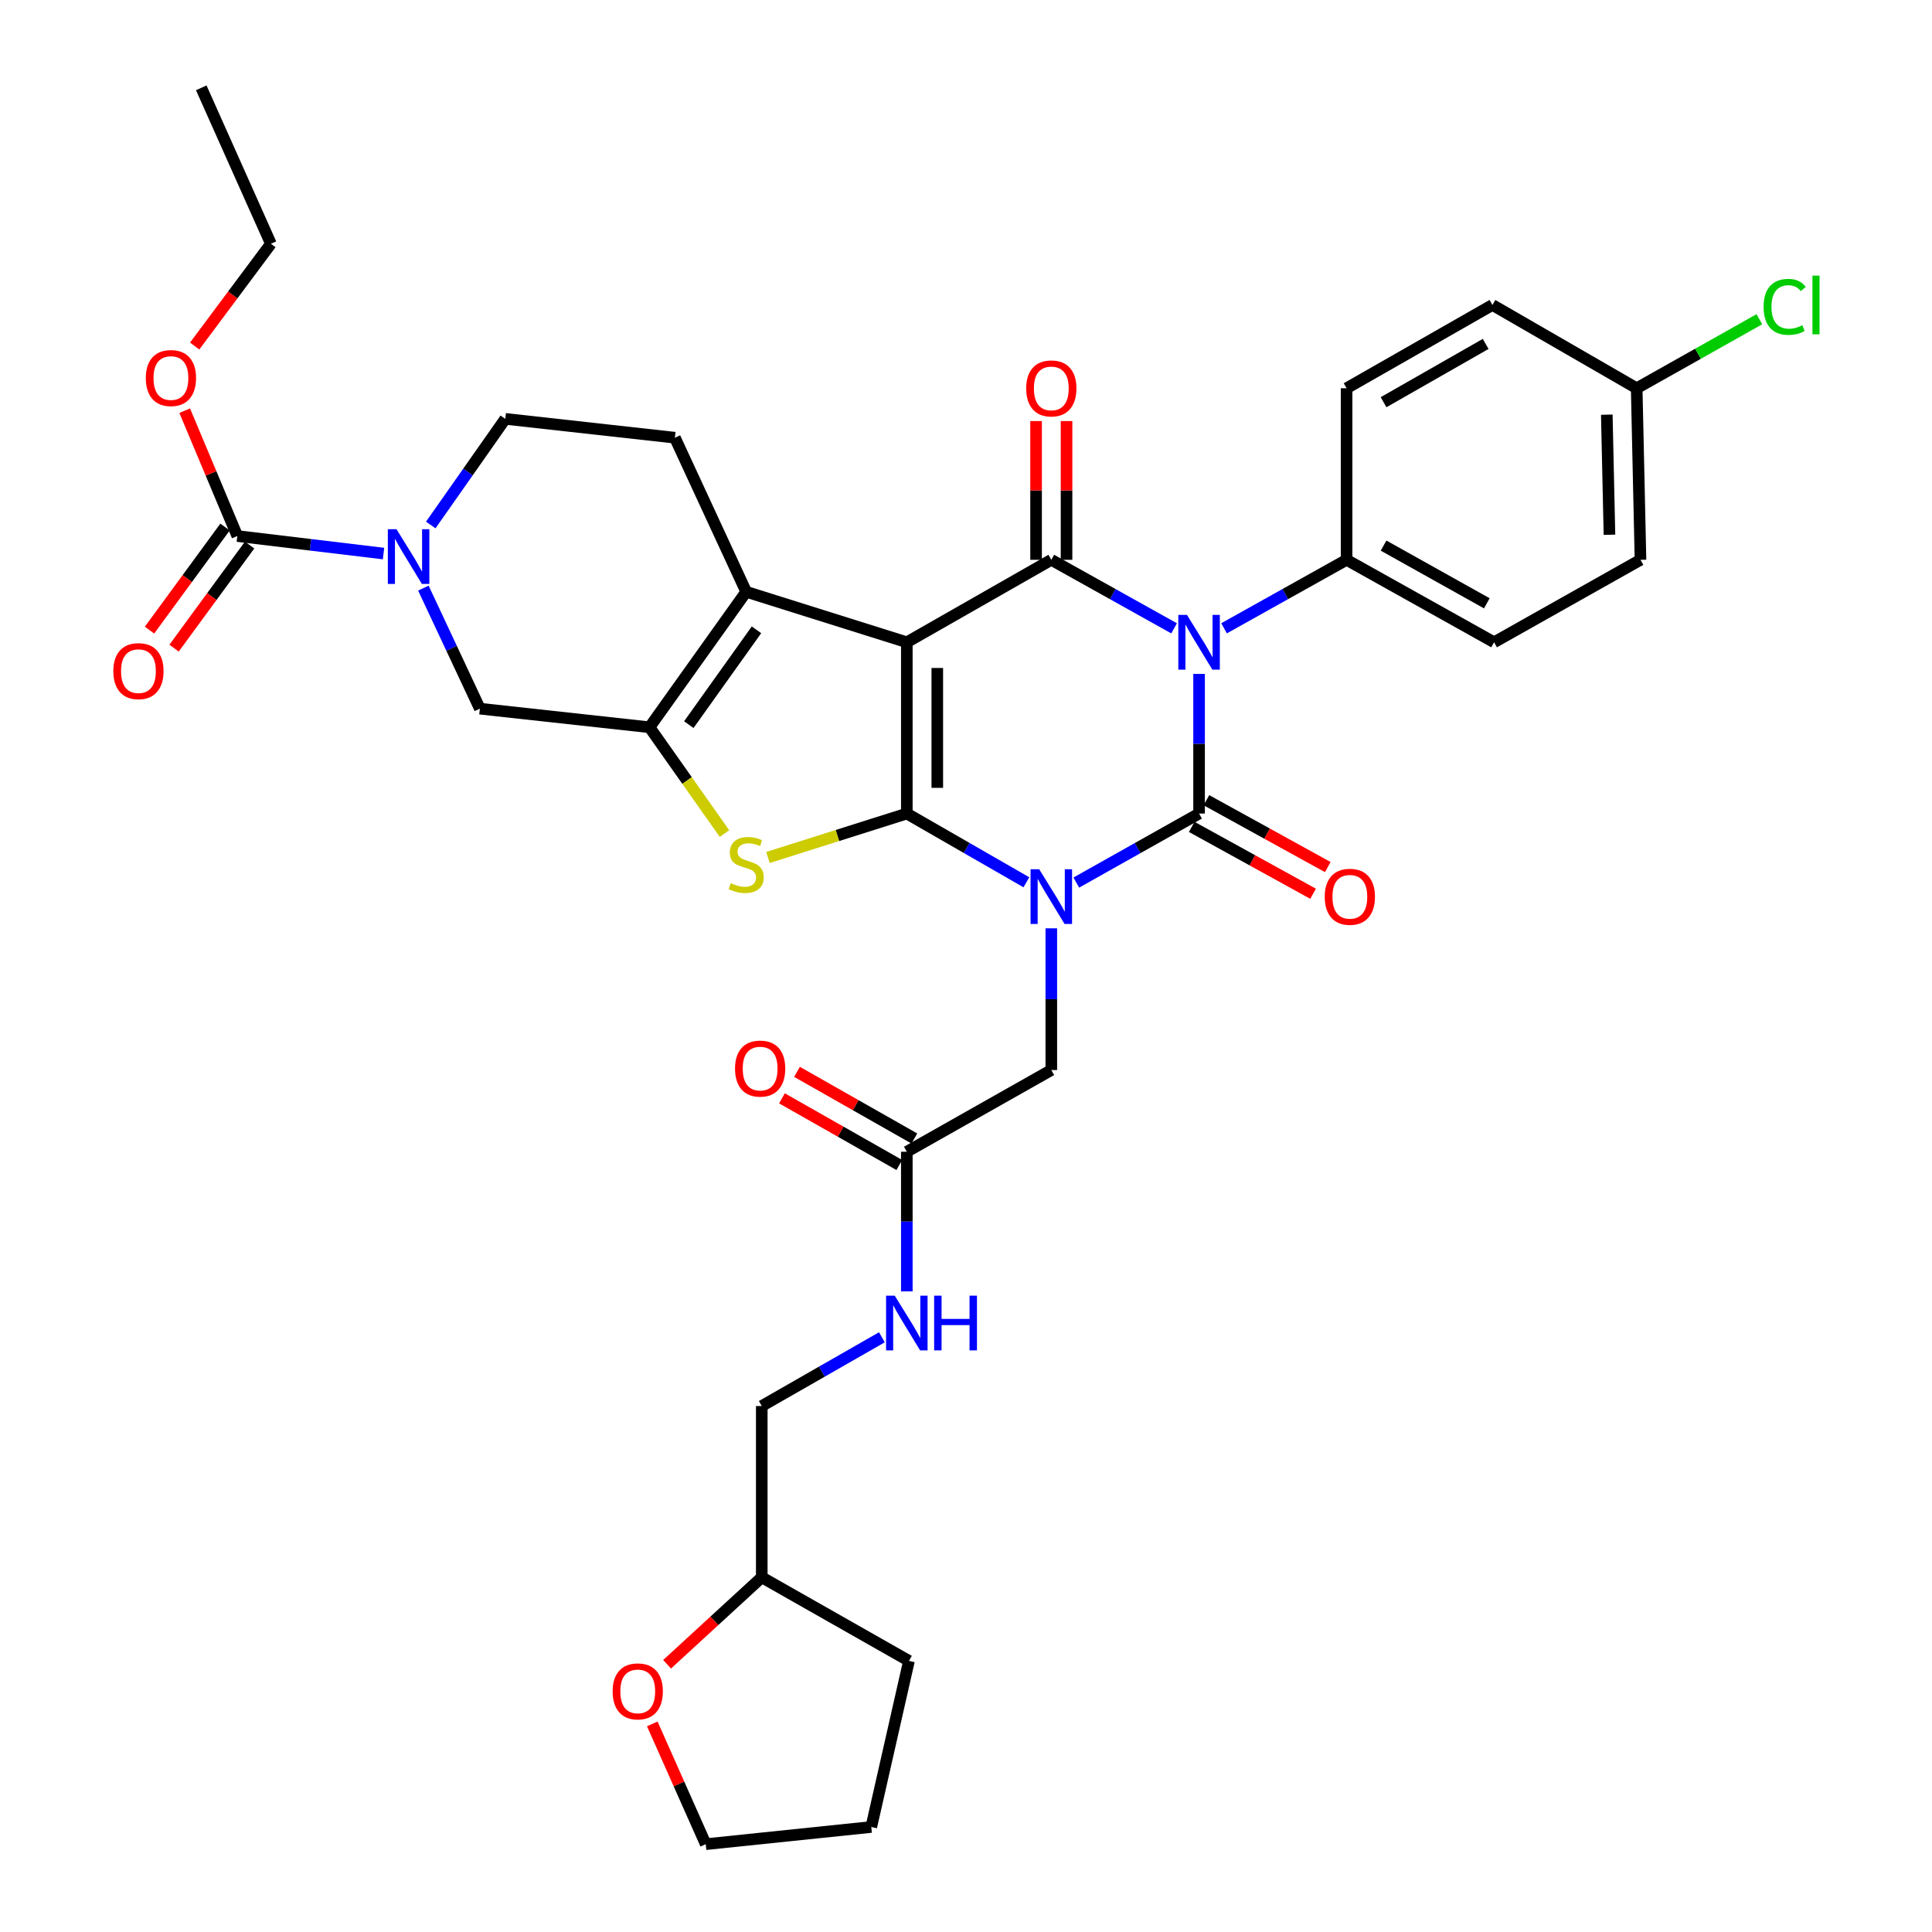 <?xml version='1.0' encoding='iso-8859-1'?>
<svg version='1.1' baseProfile='full'
              xmlns='http://www.w3.org/2000/svg'
                      xmlns:rdkit='http://www.rdkit.org/xml'
                      xmlns:xlink='http://www.w3.org/1999/xlink'
                  xml:space='preserve'
width='1000px' height='1000px' viewBox='0 0 1000 1000'>
<!-- END OF HEADER -->
<rect style='opacity:1.0;fill:#FFFFFF;stroke:none' width='1000' height='1000' x='0' y='0'> </rect>
<path class='bond-0' d='M 531.258,456.677 L 500.314,438.884' style='fill:none;fill-rule:evenodd;stroke:#0000FF;stroke-width:6px;stroke-linecap:butt;stroke-linejoin:miter;stroke-opacity:1' />
<path class='bond-0' d='M 500.314,438.884 L 469.371,421.09' style='fill:none;fill-rule:evenodd;stroke:#000000;stroke-width:6px;stroke-linecap:butt;stroke-linejoin:miter;stroke-opacity:1' />
<path class='bond-2' d='M 557.088,456.821 L 588.863,438.956' style='fill:none;fill-rule:evenodd;stroke:#0000FF;stroke-width:6px;stroke-linecap:butt;stroke-linejoin:miter;stroke-opacity:1' />
<path class='bond-2' d='M 588.863,438.956 L 620.638,421.09' style='fill:none;fill-rule:evenodd;stroke:#000000;stroke-width:6px;stroke-linecap:butt;stroke-linejoin:miter;stroke-opacity:1' />
<path class='bond-11' d='M 544.154,480.497 L 544.154,517.172' style='fill:none;fill-rule:evenodd;stroke:#0000FF;stroke-width:6px;stroke-linecap:butt;stroke-linejoin:miter;stroke-opacity:1' />
<path class='bond-11' d='M 544.154,517.172 L 544.154,553.847' style='fill:none;fill-rule:evenodd;stroke:#000000;stroke-width:6px;stroke-linecap:butt;stroke-linejoin:miter;stroke-opacity:1' />
<path class='bond-1' d='M 469.371,421.09 L 469.371,332.44' style='fill:none;fill-rule:evenodd;stroke:#000000;stroke-width:6px;stroke-linecap:butt;stroke-linejoin:miter;stroke-opacity:1' />
<path class='bond-1' d='M 485.139,407.793 L 485.139,345.737' style='fill:none;fill-rule:evenodd;stroke:#000000;stroke-width:6px;stroke-linecap:butt;stroke-linejoin:miter;stroke-opacity:1' />
<path class='bond-5' d='M 469.371,421.09 L 433.43,432.462' style='fill:none;fill-rule:evenodd;stroke:#000000;stroke-width:6px;stroke-linecap:butt;stroke-linejoin:miter;stroke-opacity:1' />
<path class='bond-5' d='M 433.43,432.462 L 397.49,443.834' style='fill:none;fill-rule:evenodd;stroke:#CCCC00;stroke-width:6px;stroke-linecap:butt;stroke-linejoin:miter;stroke-opacity:1' />
<path class='bond-6' d='M 469.371,332.44 L 386.23,306.309' style='fill:none;fill-rule:evenodd;stroke:#000000;stroke-width:6px;stroke-linecap:butt;stroke-linejoin:miter;stroke-opacity:1' />
<path class='bond-36' d='M 469.371,332.44 L 544.154,289.761' style='fill:none;fill-rule:evenodd;stroke:#000000;stroke-width:6px;stroke-linecap:butt;stroke-linejoin:miter;stroke-opacity:1' />
<path class='bond-3' d='M 620.638,421.09 L 620.638,384.953' style='fill:none;fill-rule:evenodd;stroke:#000000;stroke-width:6px;stroke-linecap:butt;stroke-linejoin:miter;stroke-opacity:1' />
<path class='bond-3' d='M 620.638,384.953 L 620.638,348.816' style='fill:none;fill-rule:evenodd;stroke:#0000FF;stroke-width:6px;stroke-linecap:butt;stroke-linejoin:miter;stroke-opacity:1' />
<path class='bond-14' d='M 616.833,427.995 L 648.24,445.301' style='fill:none;fill-rule:evenodd;stroke:#000000;stroke-width:6px;stroke-linecap:butt;stroke-linejoin:miter;stroke-opacity:1' />
<path class='bond-14' d='M 648.24,445.301 L 679.648,462.607' style='fill:none;fill-rule:evenodd;stroke:#FF0000;stroke-width:6px;stroke-linecap:butt;stroke-linejoin:miter;stroke-opacity:1' />
<path class='bond-14' d='M 624.442,414.185 L 655.85,431.491' style='fill:none;fill-rule:evenodd;stroke:#000000;stroke-width:6px;stroke-linecap:butt;stroke-linejoin:miter;stroke-opacity:1' />
<path class='bond-14' d='M 655.85,431.491 L 687.257,448.797' style='fill:none;fill-rule:evenodd;stroke:#FF0000;stroke-width:6px;stroke-linecap:butt;stroke-linejoin:miter;stroke-opacity:1' />
<path class='bond-4' d='M 607.708,325.225 L 575.931,307.493' style='fill:none;fill-rule:evenodd;stroke:#0000FF;stroke-width:6px;stroke-linecap:butt;stroke-linejoin:miter;stroke-opacity:1' />
<path class='bond-4' d='M 575.931,307.493 L 544.154,289.761' style='fill:none;fill-rule:evenodd;stroke:#000000;stroke-width:6px;stroke-linecap:butt;stroke-linejoin:miter;stroke-opacity:1' />
<path class='bond-12' d='M 633.564,325.214 L 665.277,307.487' style='fill:none;fill-rule:evenodd;stroke:#0000FF;stroke-width:6px;stroke-linecap:butt;stroke-linejoin:miter;stroke-opacity:1' />
<path class='bond-12' d='M 665.277,307.487 L 696.989,289.761' style='fill:none;fill-rule:evenodd;stroke:#000000;stroke-width:6px;stroke-linecap:butt;stroke-linejoin:miter;stroke-opacity:1' />
<path class='bond-16' d='M 552.038,289.761 L 552.038,253.851' style='fill:none;fill-rule:evenodd;stroke:#000000;stroke-width:6px;stroke-linecap:butt;stroke-linejoin:miter;stroke-opacity:1' />
<path class='bond-16' d='M 552.038,253.851 L 552.038,217.941' style='fill:none;fill-rule:evenodd;stroke:#FF0000;stroke-width:6px;stroke-linecap:butt;stroke-linejoin:miter;stroke-opacity:1' />
<path class='bond-16' d='M 536.27,289.761 L 536.27,253.851' style='fill:none;fill-rule:evenodd;stroke:#000000;stroke-width:6px;stroke-linecap:butt;stroke-linejoin:miter;stroke-opacity:1' />
<path class='bond-16' d='M 536.27,253.851 L 536.27,217.941' style='fill:none;fill-rule:evenodd;stroke:#FF0000;stroke-width:6px;stroke-linecap:butt;stroke-linejoin:miter;stroke-opacity:1' />
<path class='bond-7' d='M 374.979,431.443 L 355.582,403.937' style='fill:none;fill-rule:evenodd;stroke:#CCCC00;stroke-width:6px;stroke-linecap:butt;stroke-linejoin:miter;stroke-opacity:1' />
<path class='bond-7' d='M 355.582,403.937 L 336.184,376.432' style='fill:none;fill-rule:evenodd;stroke:#000000;stroke-width:6px;stroke-linecap:butt;stroke-linejoin:miter;stroke-opacity:1' />
<path class='bond-13' d='M 386.23,306.309 L 349.324,226.558' style='fill:none;fill-rule:evenodd;stroke:#000000;stroke-width:6px;stroke-linecap:butt;stroke-linejoin:miter;stroke-opacity:1' />
<path class='bond-37' d='M 386.23,306.309 L 336.184,376.432' style='fill:none;fill-rule:evenodd;stroke:#000000;stroke-width:6px;stroke-linecap:butt;stroke-linejoin:miter;stroke-opacity:1' />
<path class='bond-37' d='M 391.558,325.987 L 356.526,375.073' style='fill:none;fill-rule:evenodd;stroke:#000000;stroke-width:6px;stroke-linecap:butt;stroke-linejoin:miter;stroke-opacity:1' />
<path class='bond-10' d='M 336.184,376.432 L 248.374,366.805' style='fill:none;fill-rule:evenodd;stroke:#000000;stroke-width:6px;stroke-linecap:butt;stroke-linejoin:miter;stroke-opacity:1' />
<path class='bond-8' d='M 219.139,304.404 L 233.757,335.604' style='fill:none;fill-rule:evenodd;stroke:#0000FF;stroke-width:6px;stroke-linecap:butt;stroke-linejoin:miter;stroke-opacity:1' />
<path class='bond-8' d='M 233.757,335.604 L 248.374,366.805' style='fill:none;fill-rule:evenodd;stroke:#000000;stroke-width:6px;stroke-linecap:butt;stroke-linejoin:miter;stroke-opacity:1' />
<path class='bond-9' d='M 198.514,286.517 L 160.675,281.985' style='fill:none;fill-rule:evenodd;stroke:#0000FF;stroke-width:6px;stroke-linecap:butt;stroke-linejoin:miter;stroke-opacity:1' />
<path class='bond-9' d='M 160.675,281.985 L 122.835,277.453' style='fill:none;fill-rule:evenodd;stroke:#000000;stroke-width:6px;stroke-linecap:butt;stroke-linejoin:miter;stroke-opacity:1' />
<path class='bond-39' d='M 222.958,271.733 L 242.245,244.266' style='fill:none;fill-rule:evenodd;stroke:#0000FF;stroke-width:6px;stroke-linecap:butt;stroke-linejoin:miter;stroke-opacity:1' />
<path class='bond-39' d='M 242.245,244.266 L 261.532,216.799' style='fill:none;fill-rule:evenodd;stroke:#000000;stroke-width:6px;stroke-linecap:butt;stroke-linejoin:miter;stroke-opacity:1' />
<path class='bond-18' d='M 116.476,272.794 L 96.927,299.473' style='fill:none;fill-rule:evenodd;stroke:#000000;stroke-width:6px;stroke-linecap:butt;stroke-linejoin:miter;stroke-opacity:1' />
<path class='bond-18' d='M 96.927,299.473 L 77.379,326.152' style='fill:none;fill-rule:evenodd;stroke:#FF0000;stroke-width:6px;stroke-linecap:butt;stroke-linejoin:miter;stroke-opacity:1' />
<path class='bond-18' d='M 129.195,282.113 L 109.646,308.792' style='fill:none;fill-rule:evenodd;stroke:#000000;stroke-width:6px;stroke-linecap:butt;stroke-linejoin:miter;stroke-opacity:1' />
<path class='bond-18' d='M 109.646,308.792 L 90.098,335.472' style='fill:none;fill-rule:evenodd;stroke:#FF0000;stroke-width:6px;stroke-linecap:butt;stroke-linejoin:miter;stroke-opacity:1' />
<path class='bond-24' d='M 122.835,277.453 L 109.217,245.012' style='fill:none;fill-rule:evenodd;stroke:#000000;stroke-width:6px;stroke-linecap:butt;stroke-linejoin:miter;stroke-opacity:1' />
<path class='bond-24' d='M 109.217,245.012 L 95.598,212.571' style='fill:none;fill-rule:evenodd;stroke:#FF0000;stroke-width:6px;stroke-linecap:butt;stroke-linejoin:miter;stroke-opacity:1' />
<path class='bond-15' d='M 544.154,553.847 L 469.371,596.141' style='fill:none;fill-rule:evenodd;stroke:#000000;stroke-width:6px;stroke-linecap:butt;stroke-linejoin:miter;stroke-opacity:1' />
<path class='bond-22' d='M 696.989,289.761 L 773.332,332.44' style='fill:none;fill-rule:evenodd;stroke:#000000;stroke-width:6px;stroke-linecap:butt;stroke-linejoin:miter;stroke-opacity:1' />
<path class='bond-22' d='M 716.135,282.4 L 769.575,312.274' style='fill:none;fill-rule:evenodd;stroke:#000000;stroke-width:6px;stroke-linecap:butt;stroke-linejoin:miter;stroke-opacity:1' />
<path class='bond-23' d='M 696.989,289.761 L 696.989,200.961' style='fill:none;fill-rule:evenodd;stroke:#000000;stroke-width:6px;stroke-linecap:butt;stroke-linejoin:miter;stroke-opacity:1' />
<path class='bond-17' d='M 349.324,226.558 L 261.532,216.799' style='fill:none;fill-rule:evenodd;stroke:#000000;stroke-width:6px;stroke-linecap:butt;stroke-linejoin:miter;stroke-opacity:1' />
<path class='bond-19' d='M 469.371,596.141 L 469.371,632.278' style='fill:none;fill-rule:evenodd;stroke:#000000;stroke-width:6px;stroke-linecap:butt;stroke-linejoin:miter;stroke-opacity:1' />
<path class='bond-19' d='M 469.371,632.278 L 469.371,668.415' style='fill:none;fill-rule:evenodd;stroke:#0000FF;stroke-width:6px;stroke-linecap:butt;stroke-linejoin:miter;stroke-opacity:1' />
<path class='bond-20' d='M 473.265,589.285 L 442.895,572.035' style='fill:none;fill-rule:evenodd;stroke:#000000;stroke-width:6px;stroke-linecap:butt;stroke-linejoin:miter;stroke-opacity:1' />
<path class='bond-20' d='M 442.895,572.035 L 412.525,554.784' style='fill:none;fill-rule:evenodd;stroke:#FF0000;stroke-width:6px;stroke-linecap:butt;stroke-linejoin:miter;stroke-opacity:1' />
<path class='bond-20' d='M 465.477,602.996 L 435.107,585.745' style='fill:none;fill-rule:evenodd;stroke:#000000;stroke-width:6px;stroke-linecap:butt;stroke-linejoin:miter;stroke-opacity:1' />
<path class='bond-20' d='M 435.107,585.745 L 404.737,568.495' style='fill:none;fill-rule:evenodd;stroke:#FF0000;stroke-width:6px;stroke-linecap:butt;stroke-linejoin:miter;stroke-opacity:1' />
<path class='bond-26' d='M 456.468,692.175 L 425.378,709.967' style='fill:none;fill-rule:evenodd;stroke:#0000FF;stroke-width:6px;stroke-linecap:butt;stroke-linejoin:miter;stroke-opacity:1' />
<path class='bond-26' d='M 425.378,709.967 L 394.289,727.759' style='fill:none;fill-rule:evenodd;stroke:#000000;stroke-width:6px;stroke-linecap:butt;stroke-linejoin:miter;stroke-opacity:1' />
<path class='bond-21' d='M 345.275,861.43 L 369.782,838.92' style='fill:none;fill-rule:evenodd;stroke:#FF0000;stroke-width:6px;stroke-linecap:butt;stroke-linejoin:miter;stroke-opacity:1' />
<path class='bond-21' d='M 369.782,838.92 L 394.289,816.41' style='fill:none;fill-rule:evenodd;stroke:#000000;stroke-width:6px;stroke-linecap:butt;stroke-linejoin:miter;stroke-opacity:1' />
<path class='bond-31' d='M 337.621,892.299 L 351.457,923.422' style='fill:none;fill-rule:evenodd;stroke:#FF0000;stroke-width:6px;stroke-linecap:butt;stroke-linejoin:miter;stroke-opacity:1' />
<path class='bond-31' d='M 351.457,923.422 L 365.294,954.545' style='fill:none;fill-rule:evenodd;stroke:#000000;stroke-width:6px;stroke-linecap:butt;stroke-linejoin:miter;stroke-opacity:1' />
<path class='bond-27' d='M 773.332,332.44 L 849.115,289.761' style='fill:none;fill-rule:evenodd;stroke:#000000;stroke-width:6px;stroke-linecap:butt;stroke-linejoin:miter;stroke-opacity:1' />
<path class='bond-28' d='M 696.989,200.961 L 772.483,157.854' style='fill:none;fill-rule:evenodd;stroke:#000000;stroke-width:6px;stroke-linecap:butt;stroke-linejoin:miter;stroke-opacity:1' />
<path class='bond-28' d='M 716.132,208.188 L 768.977,178.013' style='fill:none;fill-rule:evenodd;stroke:#000000;stroke-width:6px;stroke-linecap:butt;stroke-linejoin:miter;stroke-opacity:1' />
<path class='bond-32' d='M 100.761,179.107 L 120.492,152.642' style='fill:none;fill-rule:evenodd;stroke:#FF0000;stroke-width:6px;stroke-linecap:butt;stroke-linejoin:miter;stroke-opacity:1' />
<path class='bond-32' d='M 120.492,152.642 L 140.224,126.178' style='fill:none;fill-rule:evenodd;stroke:#000000;stroke-width:6px;stroke-linecap:butt;stroke-linejoin:miter;stroke-opacity:1' />
<path class='bond-25' d='M 847.144,200.961 L 772.483,157.854' style='fill:none;fill-rule:evenodd;stroke:#000000;stroke-width:6px;stroke-linecap:butt;stroke-linejoin:miter;stroke-opacity:1' />
<path class='bond-30' d='M 847.144,200.961 L 878.892,183.098' style='fill:none;fill-rule:evenodd;stroke:#000000;stroke-width:6px;stroke-linecap:butt;stroke-linejoin:miter;stroke-opacity:1' />
<path class='bond-30' d='M 878.892,183.098 L 910.641,165.234' style='fill:none;fill-rule:evenodd;stroke:#00CC00;stroke-width:6px;stroke-linecap:butt;stroke-linejoin:miter;stroke-opacity:1' />
<path class='bond-38' d='M 847.144,200.961 L 849.115,289.761' style='fill:none;fill-rule:evenodd;stroke:#000000;stroke-width:6px;stroke-linecap:butt;stroke-linejoin:miter;stroke-opacity:1' />
<path class='bond-38' d='M 831.675,214.631 L 833.055,276.791' style='fill:none;fill-rule:evenodd;stroke:#000000;stroke-width:6px;stroke-linecap:butt;stroke-linejoin:miter;stroke-opacity:1' />
<path class='bond-29' d='M 394.289,727.759 L 394.289,816.41' style='fill:none;fill-rule:evenodd;stroke:#000000;stroke-width:6px;stroke-linecap:butt;stroke-linejoin:miter;stroke-opacity:1' />
<path class='bond-33' d='M 394.289,816.41 L 470.483,859.675' style='fill:none;fill-rule:evenodd;stroke:#000000;stroke-width:6px;stroke-linecap:butt;stroke-linejoin:miter;stroke-opacity:1' />
<path class='bond-40' d='M 365.294,954.545 L 450.975,945.645' style='fill:none;fill-rule:evenodd;stroke:#000000;stroke-width:6px;stroke-linecap:butt;stroke-linejoin:miter;stroke-opacity:1' />
<path class='bond-34' d='M 140.224,126.178 L 104.168,45.455' style='fill:none;fill-rule:evenodd;stroke:#000000;stroke-width:6px;stroke-linecap:butt;stroke-linejoin:miter;stroke-opacity:1' />
<path class='bond-35' d='M 470.483,859.675 L 450.975,945.645' style='fill:none;fill-rule:evenodd;stroke:#000000;stroke-width:6px;stroke-linecap:butt;stroke-linejoin:miter;stroke-opacity:1' />
<path  class='atom-0' d='M 537.894 449.933
L 547.174 464.933
Q 548.094 466.413, 549.574 469.093
Q 551.054 471.773, 551.134 471.933
L 551.134 449.933
L 554.894 449.933
L 554.894 478.253
L 551.014 478.253
L 541.054 461.853
Q 539.894 459.933, 538.654 457.733
Q 537.454 455.533, 537.094 454.853
L 537.094 478.253
L 533.414 478.253
L 533.414 449.933
L 537.894 449.933
' fill='#0000FF'/>
<path  class='atom-4' d='M 614.378 318.28
L 623.658 333.28
Q 624.578 334.76, 626.058 337.44
Q 627.538 340.12, 627.618 340.28
L 627.618 318.28
L 631.378 318.28
L 631.378 346.6
L 627.498 346.6
L 617.538 330.2
Q 616.378 328.28, 615.138 326.08
Q 613.938 323.88, 613.578 323.2
L 613.578 346.6
L 609.898 346.6
L 609.898 318.28
L 614.378 318.28
' fill='#0000FF'/>
<path  class='atom-6' d='M 378.23 457.116
Q 378.55 457.236, 379.87 457.796
Q 381.19 458.356, 382.63 458.716
Q 384.11 459.036, 385.55 459.036
Q 388.23 459.036, 389.79 457.756
Q 391.35 456.436, 391.35 454.156
Q 391.35 452.596, 390.55 451.636
Q 389.79 450.676, 388.59 450.156
Q 387.39 449.636, 385.39 449.036
Q 382.87 448.276, 381.35 447.556
Q 379.87 446.836, 378.79 445.316
Q 377.75 443.796, 377.75 441.236
Q 377.75 437.676, 380.15 435.476
Q 382.59 433.276, 387.39 433.276
Q 390.67 433.276, 394.39 434.836
L 393.47 437.916
Q 390.07 436.516, 387.51 436.516
Q 384.75 436.516, 383.23 437.676
Q 381.71 438.796, 381.75 440.756
Q 381.75 442.276, 382.51 443.196
Q 383.31 444.116, 384.43 444.636
Q 385.59 445.156, 387.51 445.756
Q 390.07 446.556, 391.59 447.356
Q 393.11 448.156, 394.19 449.796
Q 395.31 451.396, 395.31 454.156
Q 395.31 458.076, 392.67 460.196
Q 390.07 462.276, 385.71 462.276
Q 383.19 462.276, 381.27 461.716
Q 379.39 461.196, 377.15 460.276
L 378.23 457.116
' fill='#CCCC00'/>
<path  class='atom-9' d='M 205.226 273.91
L 214.506 288.91
Q 215.426 290.39, 216.906 293.07
Q 218.386 295.75, 218.466 295.91
L 218.466 273.91
L 222.226 273.91
L 222.226 302.23
L 218.346 302.23
L 208.386 285.83
Q 207.226 283.91, 205.986 281.71
Q 204.786 279.51, 204.426 278.83
L 204.426 302.23
L 200.746 302.23
L 200.746 273.91
L 205.226 273.91
' fill='#0000FF'/>
<path  class='atom-15' d='M 685.68 464.173
Q 685.68 457.373, 689.04 453.573
Q 692.4 449.773, 698.68 449.773
Q 704.96 449.773, 708.32 453.573
Q 711.68 457.373, 711.68 464.173
Q 711.68 471.053, 708.28 474.973
Q 704.88 478.853, 698.68 478.853
Q 692.44 478.853, 689.04 474.973
Q 685.68 471.093, 685.68 464.173
M 698.68 475.653
Q 703 475.653, 705.32 472.773
Q 707.68 469.853, 707.68 464.173
Q 707.68 458.613, 705.32 455.813
Q 703 452.973, 698.68 452.973
Q 694.36 452.973, 692 455.773
Q 689.68 458.573, 689.68 464.173
Q 689.68 469.893, 692 472.773
Q 694.36 475.653, 698.68 475.653
' fill='#FF0000'/>
<path  class='atom-17' d='M 531.154 201.041
Q 531.154 194.241, 534.514 190.441
Q 537.874 186.641, 544.154 186.641
Q 550.434 186.641, 553.794 190.441
Q 557.154 194.241, 557.154 201.041
Q 557.154 207.921, 553.754 211.841
Q 550.354 215.721, 544.154 215.721
Q 537.914 215.721, 534.514 211.841
Q 531.154 207.961, 531.154 201.041
M 544.154 212.521
Q 548.474 212.521, 550.794 209.641
Q 553.154 206.721, 553.154 201.041
Q 553.154 195.481, 550.794 192.681
Q 548.474 189.841, 544.154 189.841
Q 539.834 189.841, 537.474 192.641
Q 535.154 195.441, 535.154 201.041
Q 535.154 206.761, 537.474 209.641
Q 539.834 212.521, 544.154 212.521
' fill='#FF0000'/>
<path  class='atom-19' d='M 58.66 347.376
Q 58.66 340.576, 62.02 336.776
Q 65.38 332.976, 71.66 332.976
Q 77.94 332.976, 81.3 336.776
Q 84.66 340.576, 84.66 347.376
Q 84.66 354.256, 81.26 358.176
Q 77.86 362.056, 71.66 362.056
Q 65.42 362.056, 62.02 358.176
Q 58.66 354.296, 58.66 347.376
M 71.66 358.856
Q 75.98 358.856, 78.3 355.976
Q 80.66 353.056, 80.66 347.376
Q 80.66 341.816, 78.3 339.016
Q 75.98 336.176, 71.66 336.176
Q 67.34 336.176, 64.98 338.976
Q 62.66 341.776, 62.66 347.376
Q 62.66 353.096, 64.98 355.976
Q 67.34 358.856, 71.66 358.856
' fill='#FF0000'/>
<path  class='atom-20' d='M 463.111 670.631
L 472.391 685.631
Q 473.311 687.111, 474.791 689.791
Q 476.271 692.471, 476.351 692.631
L 476.351 670.631
L 480.111 670.631
L 480.111 698.951
L 476.231 698.951
L 466.271 682.551
Q 465.111 680.631, 463.871 678.431
Q 462.671 676.231, 462.311 675.551
L 462.311 698.951
L 458.631 698.951
L 458.631 670.631
L 463.111 670.631
' fill='#0000FF'/>
<path  class='atom-20' d='M 483.511 670.631
L 487.351 670.631
L 487.351 682.671
L 501.831 682.671
L 501.831 670.631
L 505.671 670.631
L 505.671 698.951
L 501.831 698.951
L 501.831 685.871
L 487.351 685.871
L 487.351 698.951
L 483.511 698.951
L 483.511 670.631
' fill='#0000FF'/>
<path  class='atom-21' d='M 380.448 553.095
Q 380.448 546.295, 383.808 542.495
Q 387.168 538.695, 393.448 538.695
Q 399.728 538.695, 403.088 542.495
Q 406.448 546.295, 406.448 553.095
Q 406.448 559.975, 403.048 563.895
Q 399.648 567.775, 393.448 567.775
Q 387.208 567.775, 383.808 563.895
Q 380.448 560.015, 380.448 553.095
M 393.448 564.575
Q 397.768 564.575, 400.088 561.695
Q 402.448 558.775, 402.448 553.095
Q 402.448 547.535, 400.088 544.735
Q 397.768 541.895, 393.448 541.895
Q 389.128 541.895, 386.768 544.695
Q 384.448 547.495, 384.448 553.095
Q 384.448 558.815, 386.768 561.695
Q 389.128 564.575, 393.448 564.575
' fill='#FF0000'/>
<path  class='atom-22' d='M 317.096 875.453
Q 317.096 868.653, 320.456 864.853
Q 323.816 861.053, 330.096 861.053
Q 336.376 861.053, 339.736 864.853
Q 343.096 868.653, 343.096 875.453
Q 343.096 882.333, 339.696 886.253
Q 336.296 890.133, 330.096 890.133
Q 323.856 890.133, 320.456 886.253
Q 317.096 882.373, 317.096 875.453
M 330.096 886.933
Q 334.416 886.933, 336.736 884.053
Q 339.096 881.133, 339.096 875.453
Q 339.096 869.893, 336.736 867.093
Q 334.416 864.253, 330.096 864.253
Q 325.776 864.253, 323.416 867.053
Q 321.096 869.853, 321.096 875.453
Q 321.096 881.173, 323.416 884.053
Q 325.776 886.933, 330.096 886.933
' fill='#FF0000'/>
<path  class='atom-25' d='M 75.47 195.671
Q 75.47 188.871, 78.83 185.071
Q 82.19 181.271, 88.47 181.271
Q 94.75 181.271, 98.11 185.071
Q 101.47 188.871, 101.47 195.671
Q 101.47 202.551, 98.07 206.471
Q 94.67 210.351, 88.47 210.351
Q 82.23 210.351, 78.83 206.471
Q 75.47 202.591, 75.47 195.671
M 88.47 207.151
Q 92.79 207.151, 95.11 204.271
Q 97.47 201.351, 97.47 195.671
Q 97.47 190.111, 95.11 187.311
Q 92.79 184.471, 88.47 184.471
Q 84.15 184.471, 81.79 187.271
Q 79.47 190.071, 79.47 195.671
Q 79.47 201.391, 81.79 204.271
Q 84.15 207.151, 88.47 207.151
' fill='#FF0000'/>
<path  class='atom-31' d='M 912.838 158.834
Q 912.838 151.794, 916.118 148.114
Q 919.438 144.394, 925.718 144.394
Q 931.558 144.394, 934.678 148.514
L 932.038 150.674
Q 929.758 147.674, 925.718 147.674
Q 921.438 147.674, 919.158 150.554
Q 916.918 153.394, 916.918 158.834
Q 916.918 164.434, 919.238 167.314
Q 921.598 170.194, 926.158 170.194
Q 929.278 170.194, 932.918 168.314
L 934.038 171.314
Q 932.558 172.274, 930.318 172.834
Q 928.078 173.394, 925.598 173.394
Q 919.438 173.394, 916.118 169.634
Q 912.838 165.874, 912.838 158.834
' fill='#00CC00'/>
<path  class='atom-31' d='M 938.118 142.674
L 941.798 142.674
L 941.798 173.034
L 938.118 173.034
L 938.118 142.674
' fill='#00CC00'/>
</svg>
